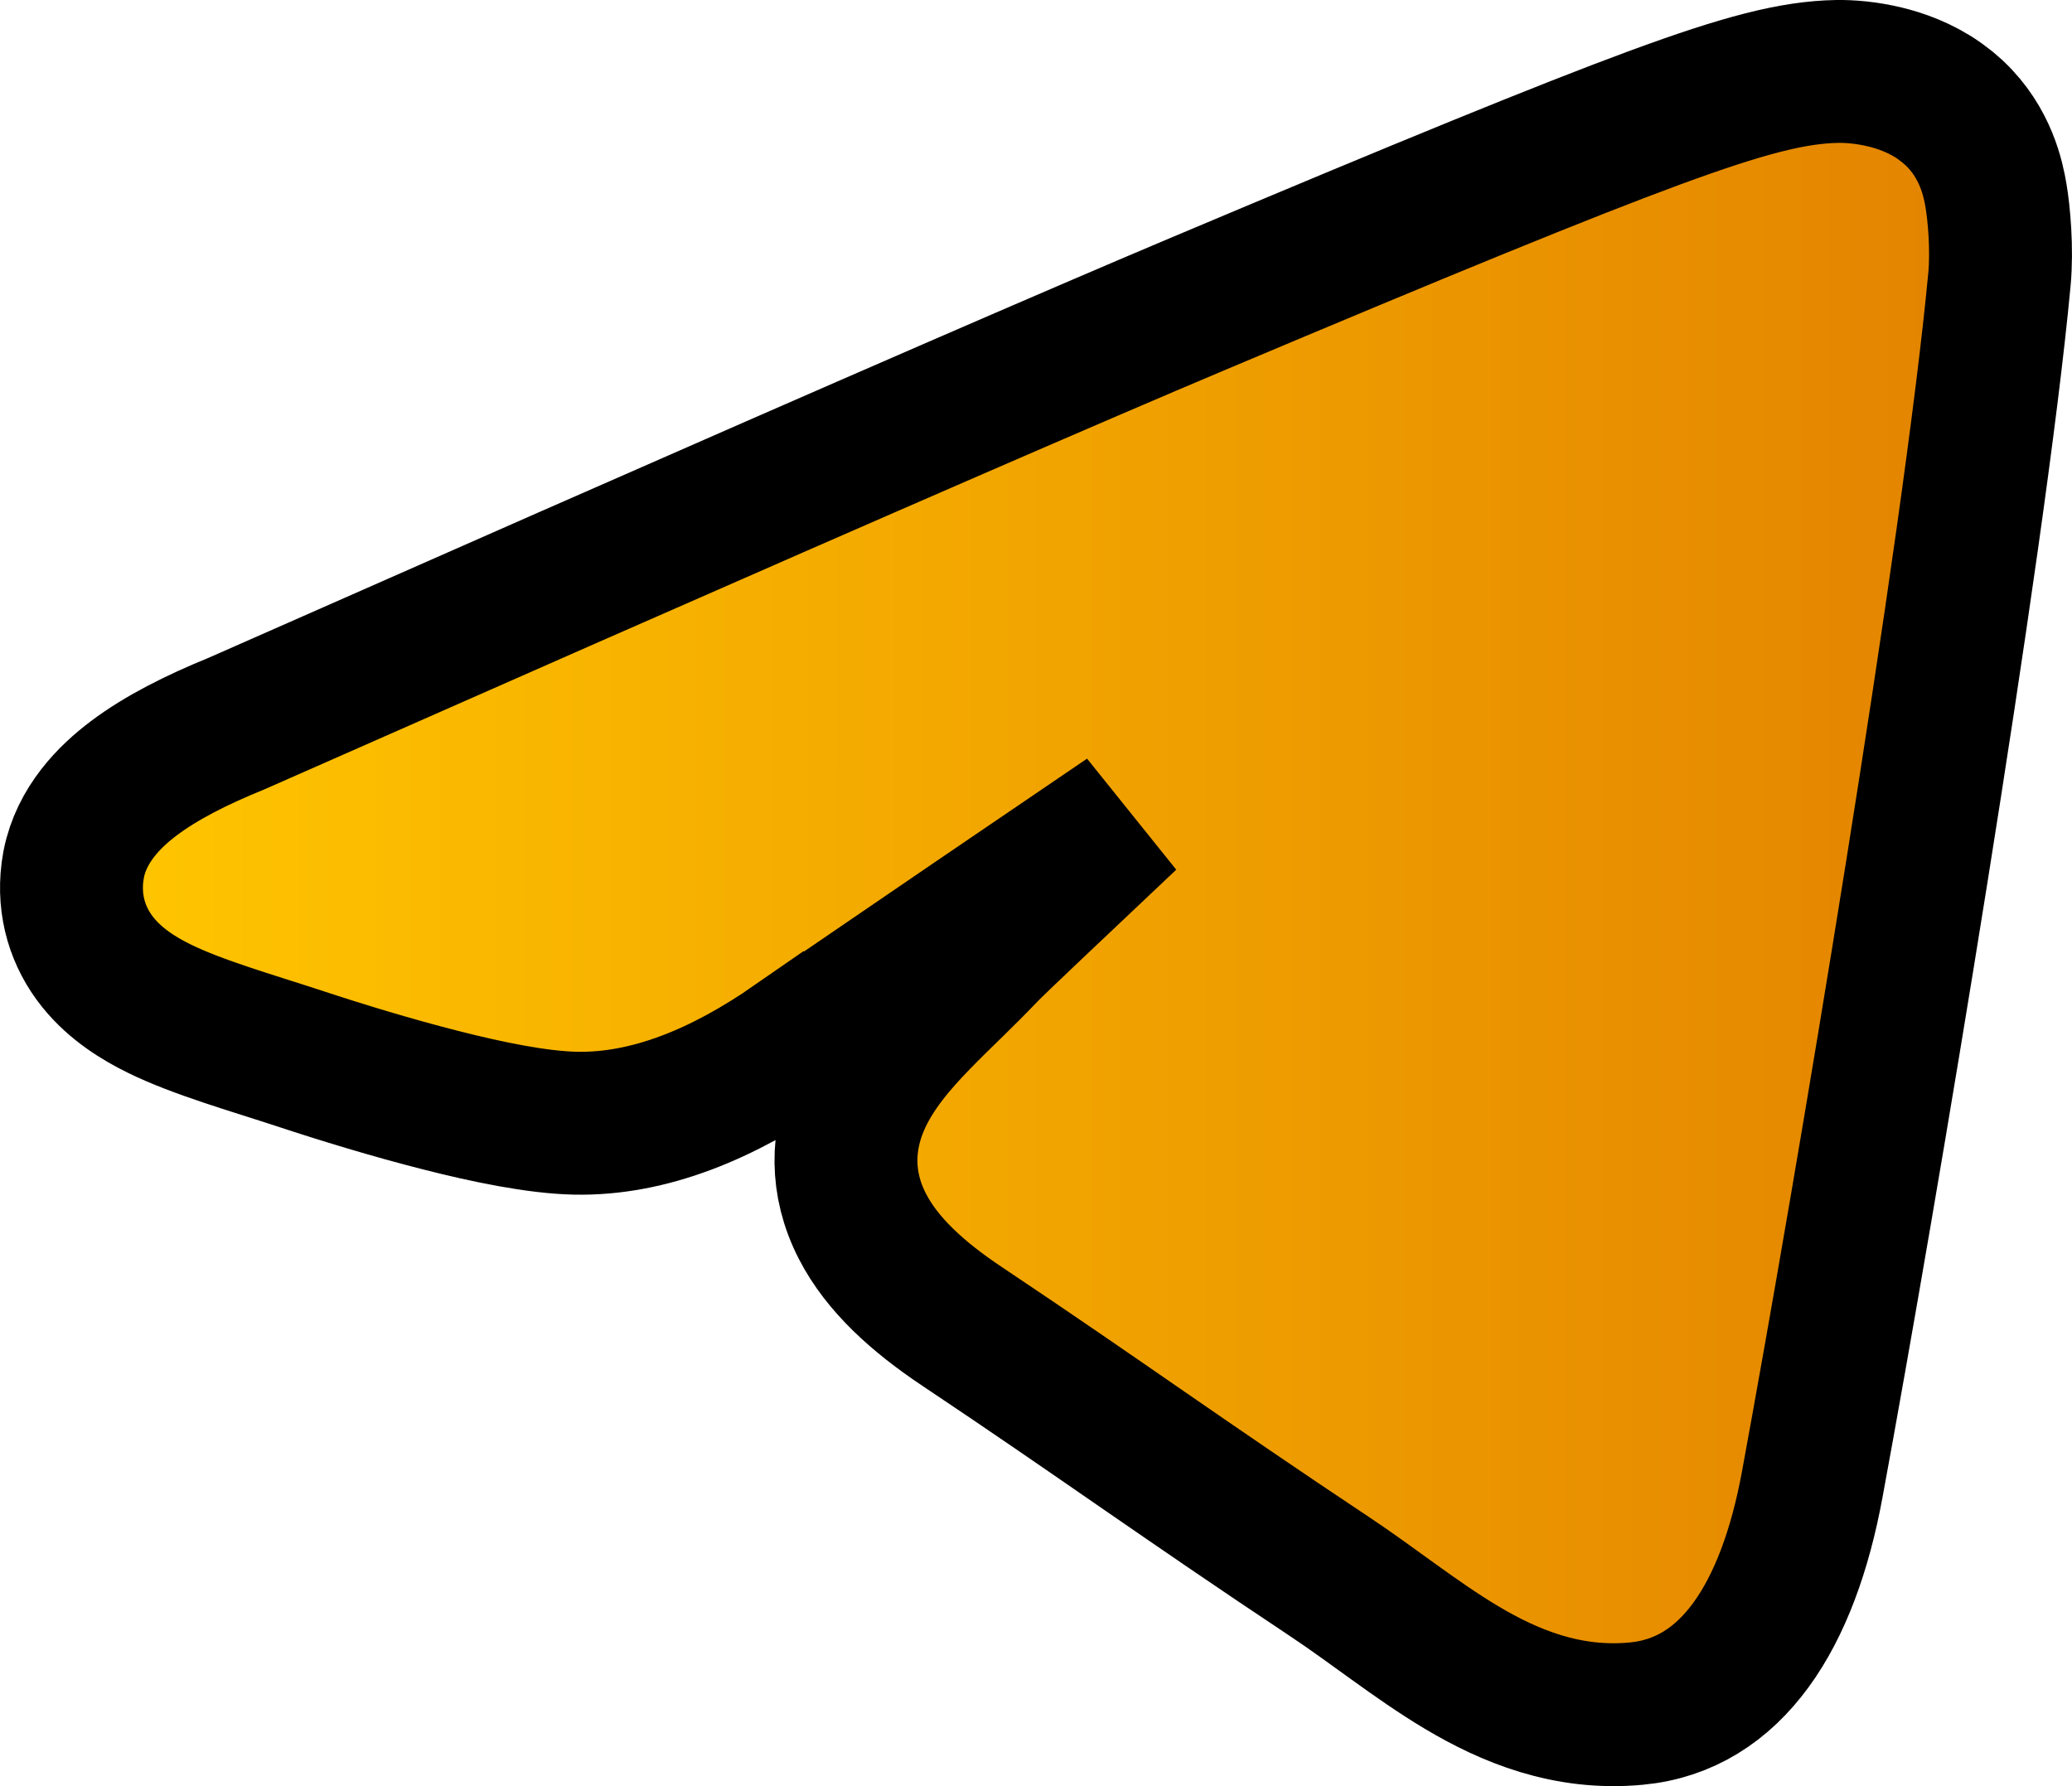 <svg width="29" height="25" viewBox="0 0 29 25" fill="none" xmlns="http://www.w3.org/2000/svg">
<g id="Group 4535">
<path id="telegram" d="M25.713 1C25.888 0.997 26.127 1.016 26.38 1.077C26.596 1.129 26.879 1.226 27.145 1.413L27.258 1.499L27.352 1.581C27.795 1.998 27.898 2.511 27.936 2.737C27.977 2.975 28.025 3.48 27.984 3.915C27.633 7.655 26.126 16.65 25.364 20.779C25.026 22.614 24.238 23.861 22.9 23.985C21.933 24.076 21.127 23.739 20.457 23.34C20.125 23.142 19.804 22.915 19.505 22.7C19.196 22.478 18.911 22.268 18.607 22.066C17.587 21.388 16.788 20.838 16.002 20.296C15.216 19.753 14.444 19.219 13.468 18.567C12.847 18.153 12.347 17.701 12.071 17.165C11.759 16.559 11.786 15.953 12.016 15.423C12.216 14.959 12.564 14.569 12.857 14.267C13.011 14.108 13.179 13.945 13.334 13.794C13.493 13.638 13.646 13.487 13.794 13.331C13.928 13.19 14.768 12.399 15.776 11.446C14.479 12.326 12.931 13.381 11.133 14.611L11.132 14.61C10.124 15.31 9.087 15.743 8.05 15.721C7.516 15.709 6.82 15.565 6.169 15.399C5.495 15.228 4.782 15.011 4.181 14.812C3.538 14.601 2.768 14.382 2.231 14.118C1.95 13.98 1.62 13.78 1.37 13.469C1.09 13.12 0.955 12.684 1.014 12.207L1.032 12.094C1.142 11.54 1.533 11.149 1.872 10.894C2.251 10.608 2.746 10.357 3.314 10.126L7.929 8.092C12.125 6.247 15.069 4.969 16.755 4.258C19.948 2.912 21.9 2.112 23.165 1.646C24.412 1.188 25.098 1.011 25.713 1Z" fill="url(#paint0_linear_8_476)" stroke="black" stroke-width="2"/>
</g>
<defs>
<linearGradient id="paint0_linear_8_476" x1="2" y1="12.5" x2="27" y2="12.5" gradientUnits="userSpaceOnUse">
<stop stop-color="#FFC400"/>
<stop offset="1" stop-color="#E48500"/>
</linearGradient>
</defs>
</svg>

